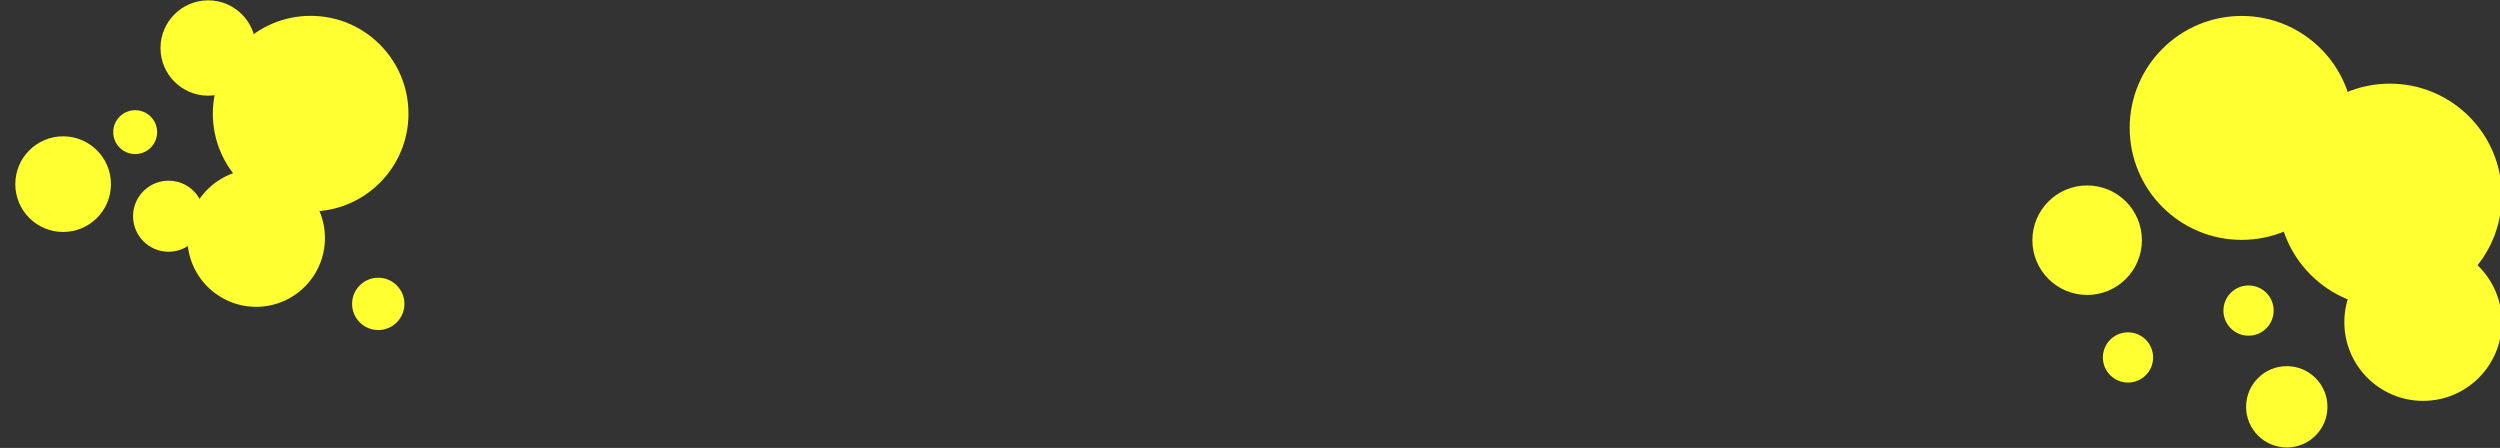 <?xml version="1.0" encoding="UTF-8"?>
<svg id="shampoo_top_pc" xmlns="http://www.w3.org/2000/svg" viewBox="0 0 1920 344">
  <rect x="0" y="0" width="1920" height="344" fill="#333333" stroke="none"/>
  <defs>
    <style>
      .bubble_base {
        fill: #ffff32;
      }
    </style>
  </defs>
  <circle class="bubble01 bubble_base" cx="238.58" cy="87.29" r="75.12"/>
  <circle class="bubble04 bubble_base" cx="159.88" cy="36.87" r="36.61"/>
  <circle class="bubble06 bubble_base" cx="290.5" cy="233.38" r="20.09"/>
  <circle class="bubble03 bubble_base" cx="48.48" cy="141.42" r="36.73"/>
  <circle class="bubble05 bubble_base" cx="129.47" cy="166.05" r="27.28"/>
  <circle class="bubble02 bubble_base" cx="196.73" cy="182.82" r="52.82"/>
  <circle class="bubble08 bubble_base" cx="103.82" cy="101.48" r="16.85"/>
  <circle class="bubble11 bubble_base" cx="1835.4" cy="150.23" r="85.99"/>
  <circle class="bubble12 bubble_base" cx="1721.59" cy="98.23" r="85.99"/>
  <circle class="bubble16 bubble_base" cx="1774.22" cy="126.78" r="41.9"/>
  <circle class="bubble14 bubble_base" cx="1602.93" cy="184.47" r="42.05"/>
  <circle class="bubble15 bubble_base" cx="1756.24" cy="312.43" r="31.23"/>
  <circle class="bubble13 bubble_base" cx="1860.93" cy="247.4" r="60.47"/>
  <circle class="bubble18 bubble_base" cx="1726.88" cy="238.52" r="19.29"/>
  <circle class="bubble17 bubble_base" cx="1634.3" cy="274.52" r="19.29"/>
</svg>